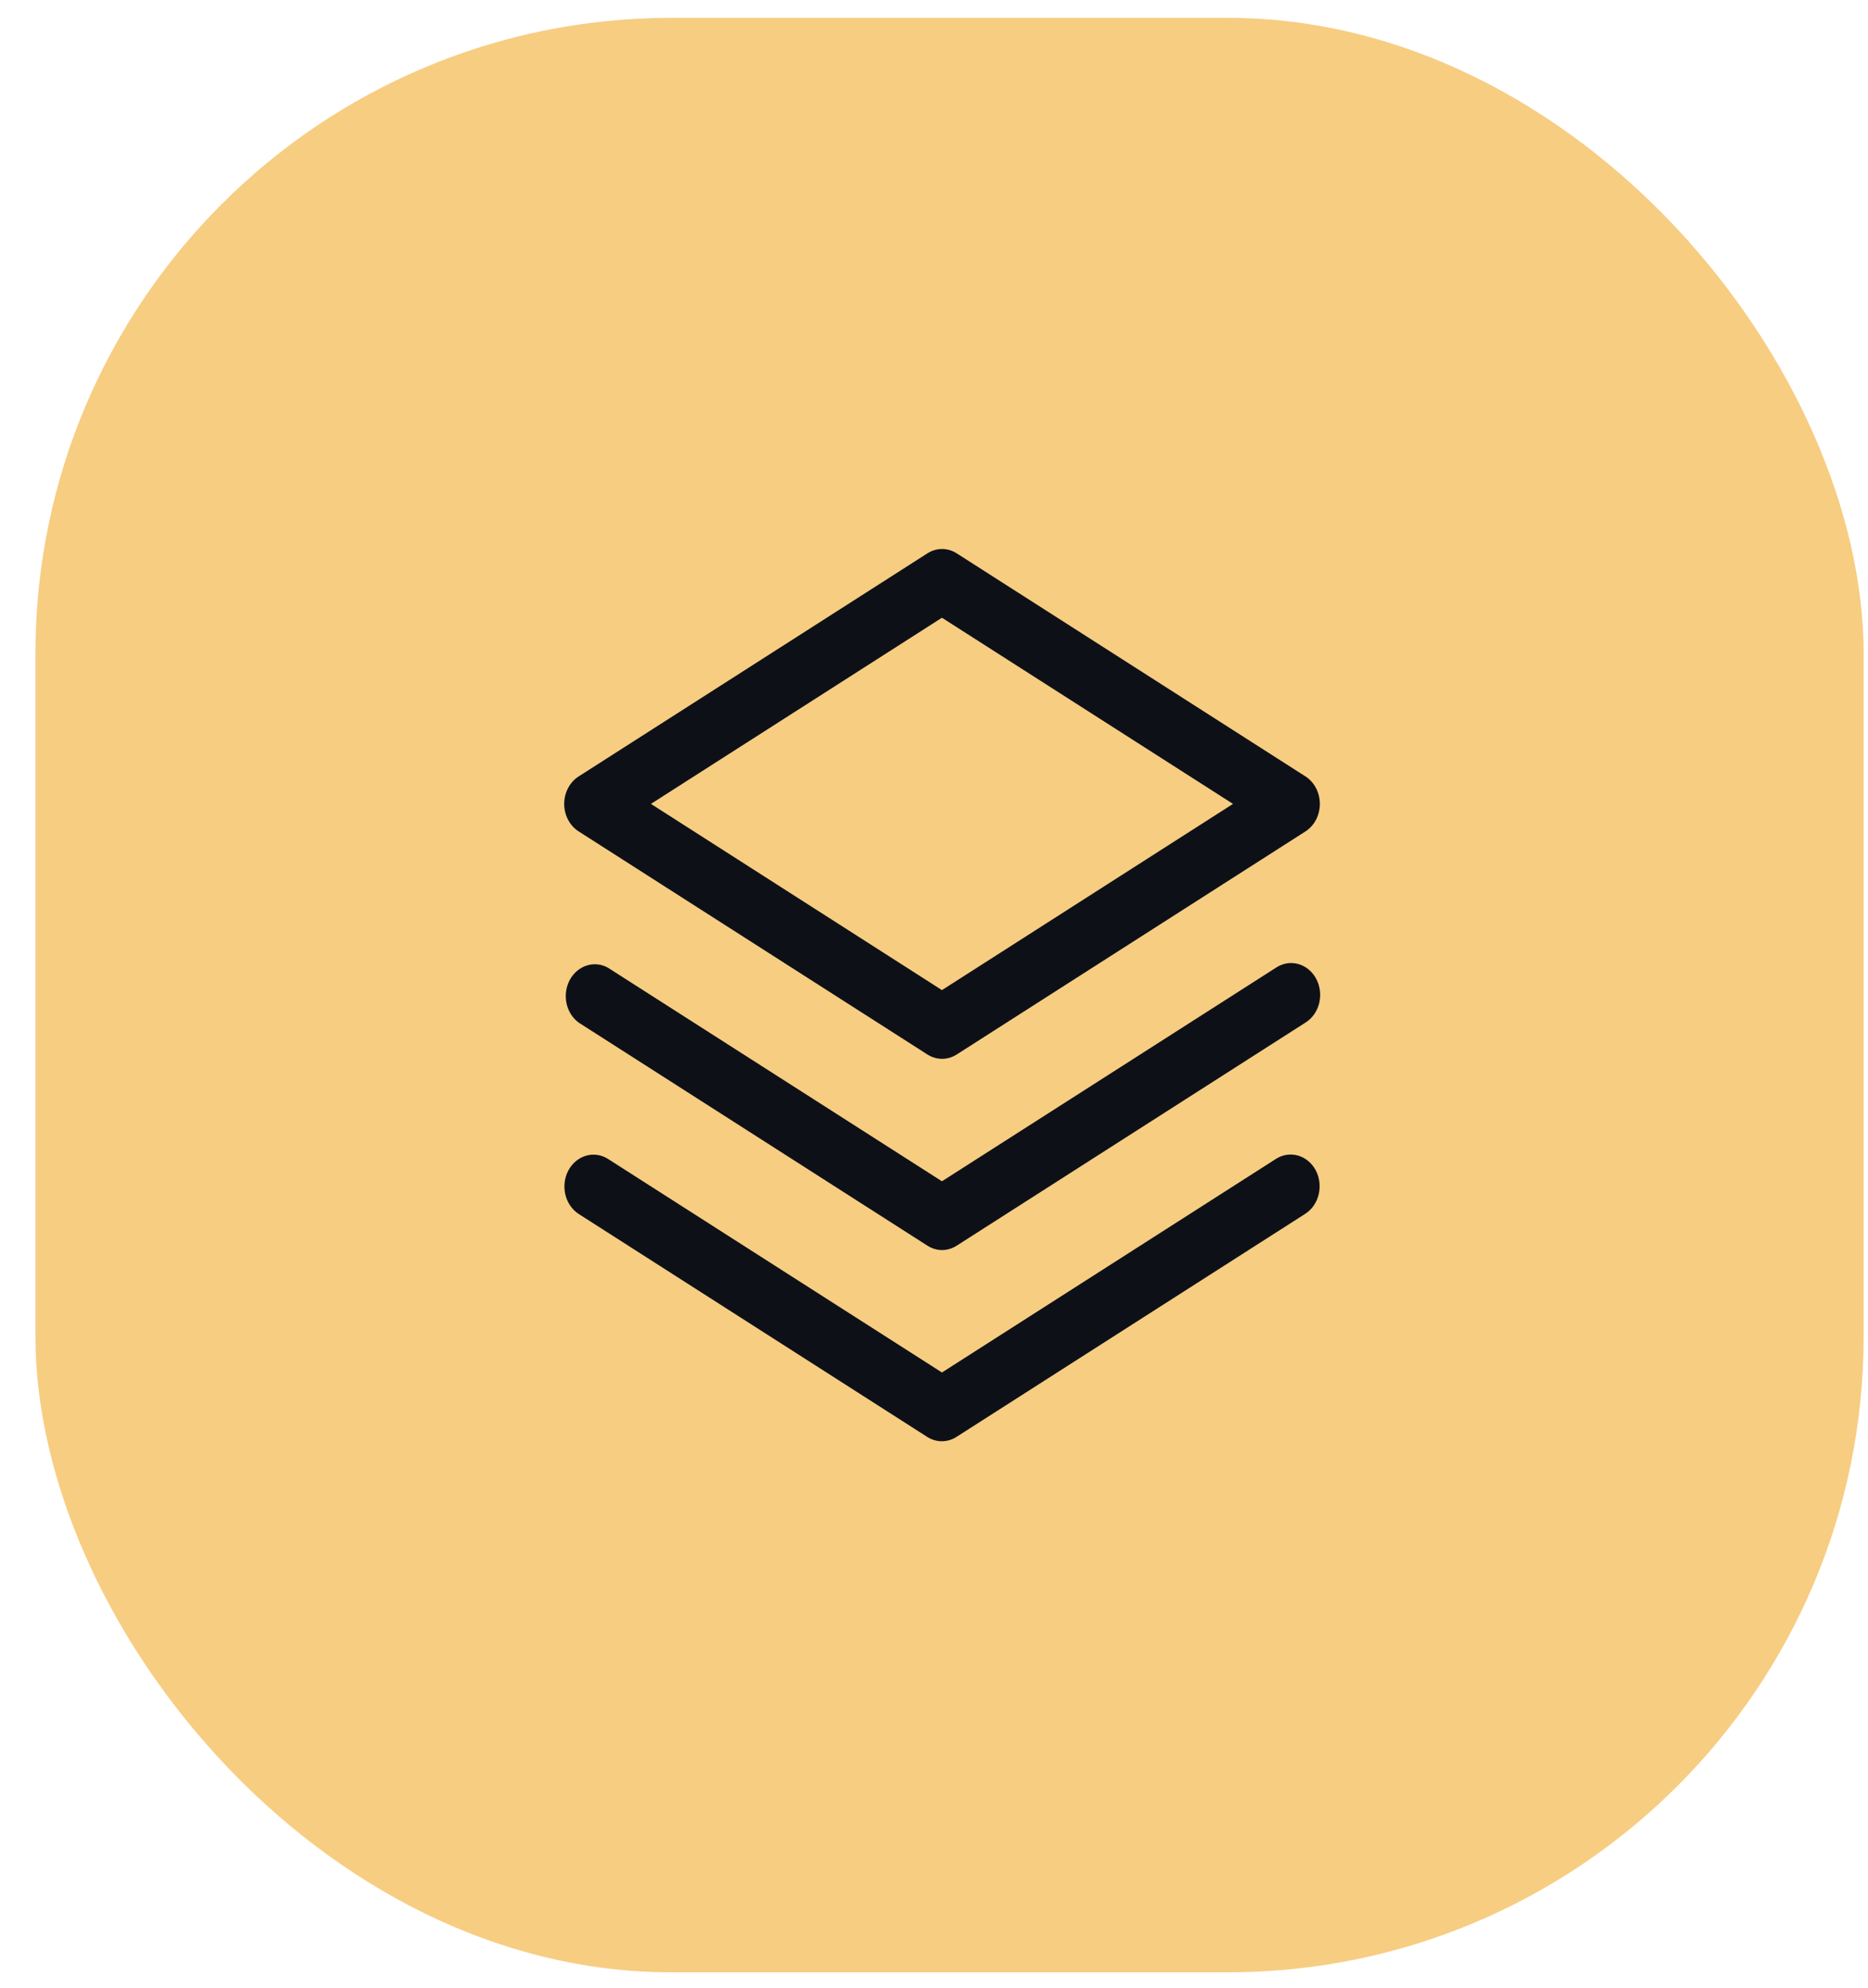 <svg width="47" height="50" viewBox="0 0 47 50" fill="none" xmlns="http://www.w3.org/2000/svg">
<rect x="0.891" y="0.449" width="46" height="49.165" rx="16" fill="#F7CD82"/>
<path d="M33.106 29.441C33.202 29.625 33.228 29.843 33.178 30.048C33.129 30.252 33.007 30.427 32.84 30.534L24.066 36.145C23.954 36.217 23.827 36.254 23.698 36.254C23.568 36.254 23.441 36.217 23.329 36.145L14.555 30.534C14.391 30.425 14.271 30.25 14.224 30.046C14.176 29.842 14.204 29.625 14.3 29.443C14.397 29.261 14.556 29.128 14.741 29.073C14.927 29.018 15.125 29.045 15.292 29.149L23.7 34.525L32.108 29.149C32.276 29.043 32.475 29.015 32.662 29.069C32.849 29.124 33.008 29.257 33.106 29.441ZM32.108 24.34L23.7 29.715L15.292 24.34C15.126 24.249 14.934 24.231 14.756 24.29C14.578 24.348 14.427 24.479 14.333 24.655C14.24 24.832 14.212 25.041 14.254 25.239C14.296 25.438 14.406 25.611 14.561 25.724L23.335 31.335C23.447 31.407 23.574 31.445 23.703 31.445C23.832 31.445 23.959 31.407 24.071 31.335L32.845 25.724C32.929 25.672 33.003 25.602 33.063 25.518C33.122 25.434 33.166 25.338 33.191 25.236C33.216 25.133 33.223 25.026 33.21 24.921C33.197 24.816 33.165 24.715 33.117 24.623C33.068 24.531 33.003 24.451 32.926 24.387C32.849 24.323 32.76 24.276 32.667 24.25C32.573 24.224 32.475 24.218 32.379 24.233C32.284 24.249 32.191 24.285 32.108 24.34ZM14.195 20.222C14.196 20.082 14.229 19.944 14.294 19.823C14.358 19.701 14.45 19.6 14.561 19.53L23.335 13.919C23.447 13.847 23.574 13.81 23.703 13.81C23.832 13.81 23.959 13.847 24.071 13.919L32.845 19.53C32.956 19.601 33.047 19.702 33.111 19.823C33.174 19.945 33.208 20.082 33.208 20.222C33.208 20.362 33.174 20.5 33.111 20.622C33.047 20.743 32.956 20.844 32.845 20.915L24.071 26.526C23.959 26.597 23.832 26.635 23.703 26.635C23.574 26.635 23.447 26.597 23.335 26.526L14.561 20.915C14.45 20.845 14.358 20.744 14.294 20.622C14.229 20.501 14.196 20.363 14.195 20.222ZM16.378 20.222L23.7 24.906L31.023 20.222L23.7 15.539L16.378 20.222Z" fill="#0D1117"/>
</svg>
